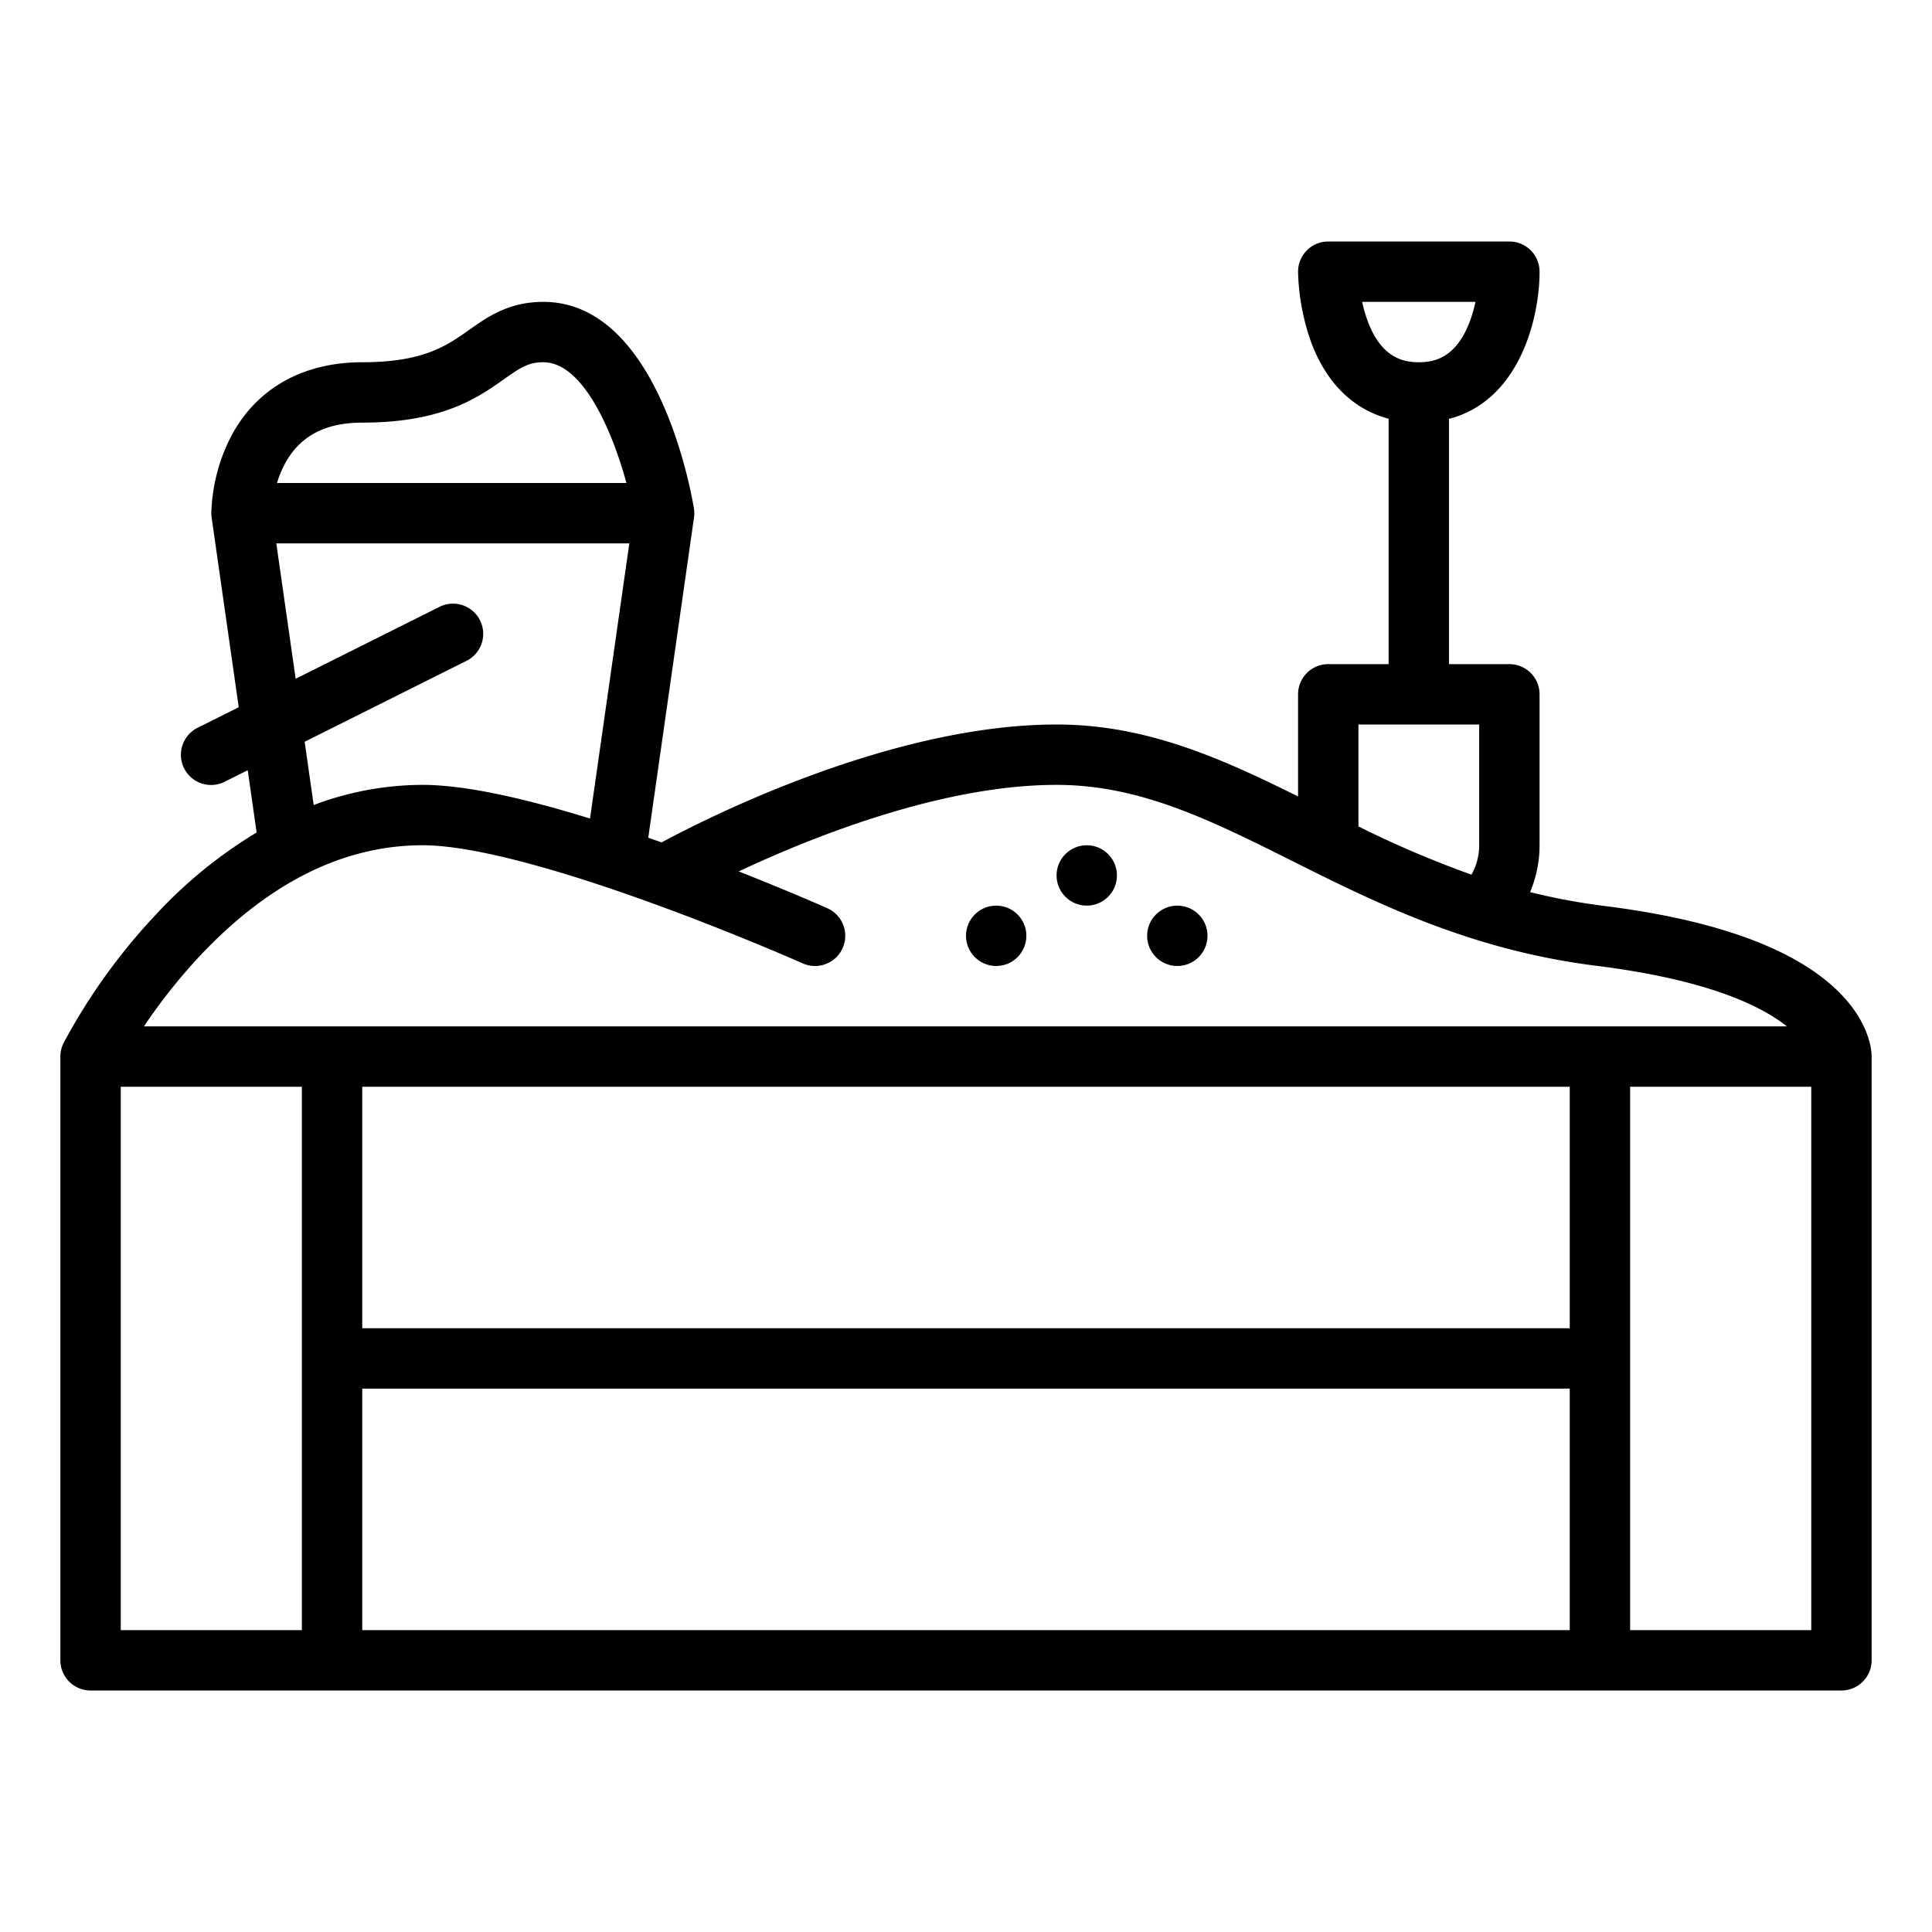 <?xml version="1.0" encoding="UTF-8"?> <svg xmlns="http://www.w3.org/2000/svg" id="Outline" viewBox="0 0 512 512" width="512" height="512"><path d="M485.268,260.979c-11.84-10.36-32.121-17.4-60.276-20.917a166.007,166.007,0,0,1-19.5-3.647A31.975,31.975,0,0,0,408,224V184a8,8,0,0,0-8-8H384V111.007c18.75-4.875,24-26.763,24-39.007a8,8,0,0,0-8-8H352a8,8,0,0,0-8,8,59.627,59.627,0,0,0,3.51,18.809c4.034,10.759,11.174,17.692,20.49,20.163V176H352a8,8,0,0,0-8,8v27.064C323.552,200.922,303.737,192,280,192c-43.359,0-91.693,24.273-104.683,31.246q-1.749-.623-3.522-1.24l12.124-84.875a7.986,7.986,0,0,0-.033-2.446h0C182.958,129.087,173.914,80,144,80c-9.17,0-14.752,3.947-19.677,7.429C118.364,91.643,112.2,96,96,96c-16.085,0-28.571,7.253-35.155,20.422A47.4,47.4,0,0,0,56,136h.01a7.962,7.962,0,0,0,.071,1.131l7.184,50.292-10.843,5.422a8,8,0,1,0,7.156,14.31l6.072-3.036,2.357,16.5a122.928,122.928,0,0,0-26.843,21.911,158.945,158.945,0,0,0-24.319,33.894l.006,0A7.949,7.949,0,0,0,16,280V440a8,8,0,0,0,8,8H488a8,8,0,0,0,8-8V280C496,278.392,495.482,269.917,485.268,260.979ZM362.609,85.5a36.823,36.823,0,0,1-1.62-5.5h30.023a37.274,37.274,0,0,1-1.5,5.191C385.876,94.879,380.06,96,376,96,372,96,366.256,94.912,362.609,85.5ZM392,192v32a15.967,15.967,0,0,1-2.04,7.79A270.817,270.817,0,0,1,360,219.006V192ZM96,112c21.288,0,30.693-6.65,37.561-11.507C137.967,97.377,140.081,96,144,96c10.407,0,18.18,17.949,22.014,32H73.406a28.3,28.3,0,0,1,1.957-4.828C79.293,115.654,86.043,112,96,112ZM80.735,196.577l42.843-21.422a8,8,0,1,0-7.156-14.31L78.35,179.881,73.224,144h93.552l-10.417,72.918C139.981,211.855,123.679,208,112,208a81.933,81.933,0,0,0-28.87,5.339ZM53.119,253.171C71.378,233.814,91.189,224,112,224c12.148,0,33.3,5.354,61.175,15.485,21.5,7.815,39.4,15.746,39.576,15.826a8,8,0,0,0,6.5-14.622c-1.048-.465-10.371-4.588-23.477-9.756C215.3,221.763,249.663,208,280,208c22.111,0,40.792,9.34,62.422,20.155,22.137,11.069,47.225,23.613,80.586,27.783,29.327,3.666,43.6,10.525,50.534,16.062H38.149A148.183,148.183,0,0,1,53.119,253.171ZM96,368H416v64H96Zm320-16H96V288H416ZM32,288H80V432H32ZM480,432H432V288h48Z"></path><circle cx="264" cy="248" r="8"></circle><circle cx="288" cy="232" r="8"></circle><circle cx="312" cy="248" r="8"></circle></svg> 